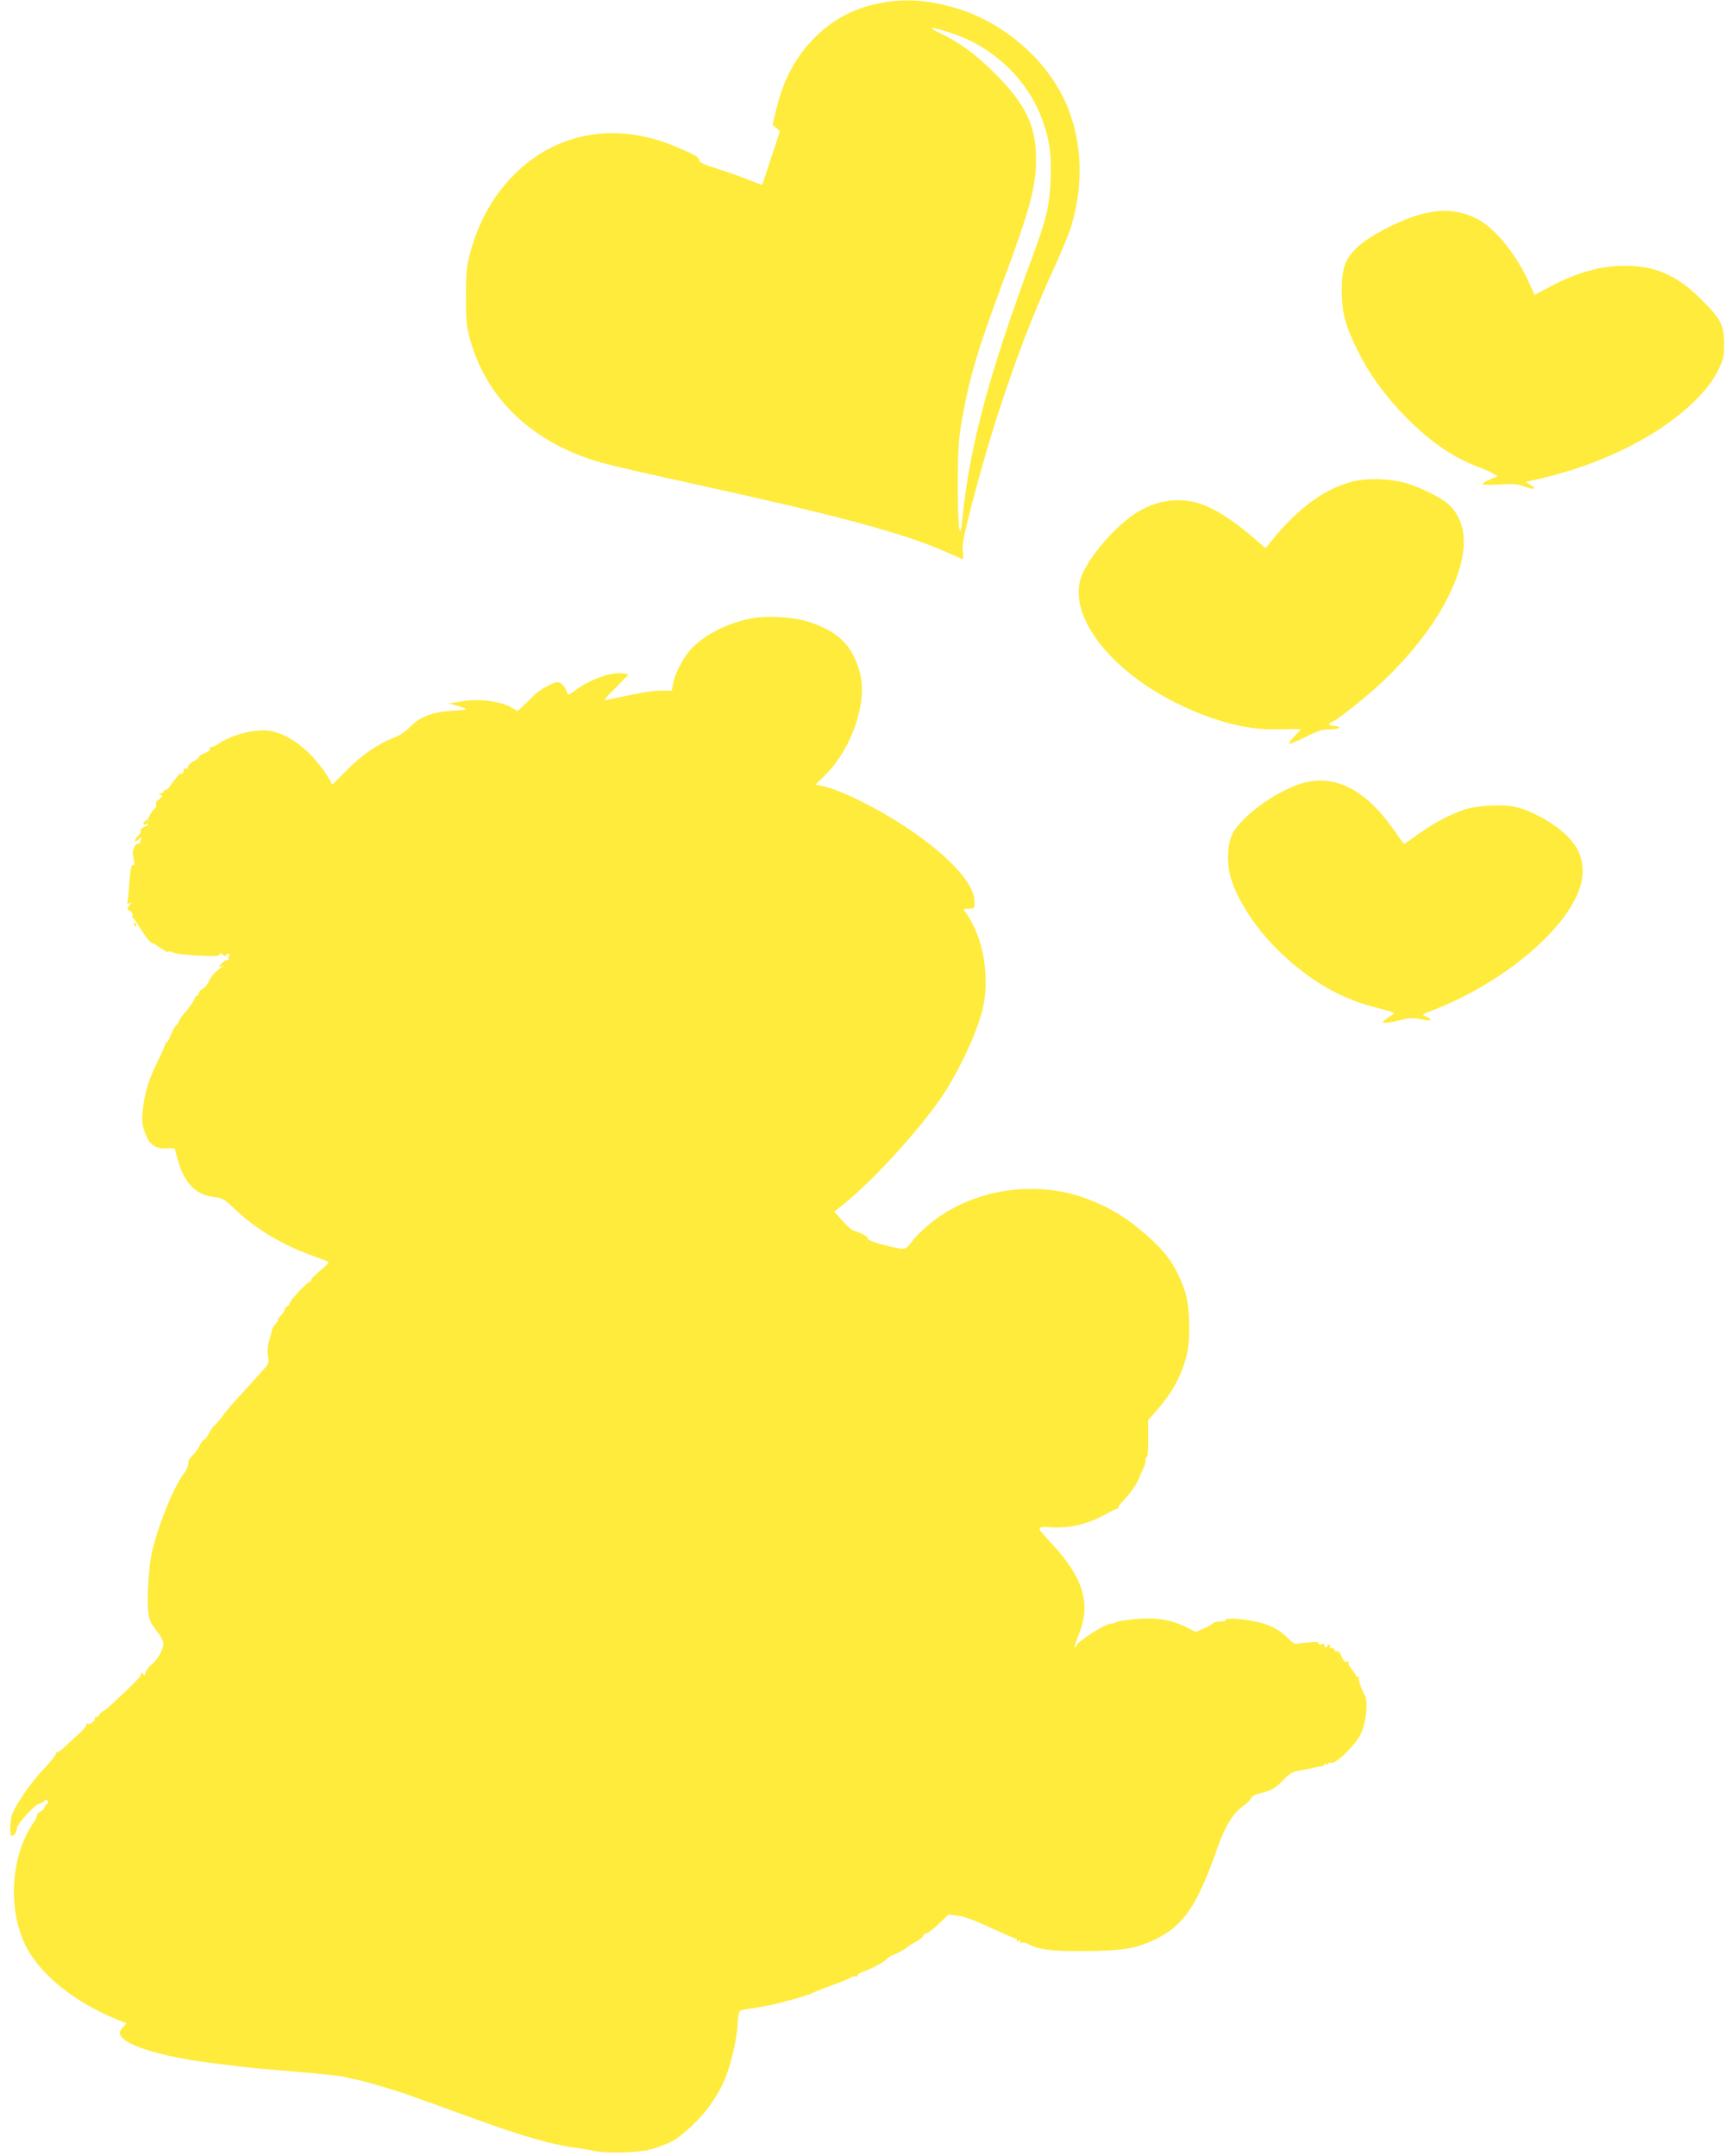 <?xml version="1.0" standalone="no"?>
<!DOCTYPE svg PUBLIC "-//W3C//DTD SVG 20010904//EN"
 "http://www.w3.org/TR/2001/REC-SVG-20010904/DTD/svg10.dtd">
<svg version="1.0" xmlns="http://www.w3.org/2000/svg"
 width="1024pt" height="1280pt" viewBox="0 0 1024 1280"
 preserveAspectRatio="xMidYMid meet">
<g transform="translate(0,1280) scale(0.1,-0.1)"
fill="#ffeb3b" stroke="none">
<path d="M5238 12784 c-159 -28 -289 -95 -398 -204 -115 -113 -189 -251 -232
-429 l-22 -93 22 -18 22 -19 -52 -158 c-29 -87 -53 -159 -53 -160 -1 -2 -39
12 -86 31 -46 19 -130 48 -186 66 -77 24 -103 37 -103 49 0 18 -28 34 -145 83
-349 145 -699 84 -951 -167 -124 -123 -212 -279 -262 -463 -23 -86 -26 -116
-26 -262 0 -141 3 -177 23 -250 100 -369 391 -636 812 -745 74 -19 298 -70
499 -114 870 -191 1256 -294 1504 -403 50 -22 97 -42 105 -45 11 -5 12 3 7 39
-5 35 1 78 29 189 143 569 312 1062 515 1504 43 94 88 204 100 245 71 240 65
480 -19 695 -106 273 -375 513 -674 599 -159 46 -290 55 -429 30z m419 -184
c236 -78 437 -268 524 -494 48 -124 62 -220 56 -371 -7 -161 -24 -234 -118
-487 -244 -659 -360 -1089 -403 -1501 -12 -111 -14 -118 -22 -82 -5 22 -9 144
-8 270 0 190 4 252 22 359 45 260 94 427 247 836 159 426 195 560 195 727 0
198 -63 328 -253 516 -105 104 -203 176 -312 228 -92 44 -63 44 72 -1z"/>
<path d="M8464 11535 c-127 -27 -335 -132 -411 -207 -69 -67 -88 -123 -88
-253 0 -131 21 -208 96 -360 69 -139 166 -271 289 -396 145 -146 279 -237 435
-295 28 -10 63 -26 78 -35 l28 -17 -45 -18 c-25 -11 -46 -23 -46 -28 0 -5 42
-6 99 -3 83 6 107 4 155 -13 60 -20 73 -15 29 12 l-28 16 25 6 c251 54 456
129 661 242 212 117 389 276 455 410 36 72 39 84 39 164 -1 111 -19 147 -139
265 -144 143 -272 198 -456 197 -145 0 -296 -45 -465 -138 l-65 -36 -34 75
c-78 172 -204 326 -311 379 -93 47 -188 58 -301 33z"/>
<path d="M8047 9945 c-168 -35 -338 -156 -498 -355 l-36 -45 -58 50 c-144 126
-268 202 -365 224 -124 29 -254 1 -366 -78 -127 -88 -281 -277 -310 -380 -66
-227 178 -541 571 -736 207 -103 413 -158 578 -155 40 1 92 1 117 1 l44 -1
-39 -40 c-21 -22 -36 -42 -33 -45 3 -4 47 14 97 39 75 38 100 46 146 46 30 0
55 5 55 10 0 6 -13 10 -30 10 -16 0 -30 5 -30 10 0 6 4 10 9 10 21 0 221 159
315 249 184 178 313 349 396 525 111 234 105 419 -16 526 -46 40 -178 104
-259 125 -86 23 -208 27 -288 10z"/>
<path d="M4445 9126 c-149 -34 -276 -103 -352 -190 -42 -49 -89 -143 -98 -197
l-7 -39 -58 0 c-32 0 -94 -7 -137 -16 -43 -9 -96 -19 -118 -24 -22 -4 -53 -11
-70 -15 -27 -6 -21 2 48 70 42 43 77 79 77 80 0 2 -14 5 -31 7 -68 10 -192
-33 -279 -97 -48 -35 -48 -36 -55 -13 -10 32 -35 58 -55 58 -26 0 -112 -48
-140 -78 -14 -15 -42 -42 -61 -60 l-36 -33 -34 19 c-69 40 -196 56 -299 38
l-75 -12 45 -13 c79 -23 77 -25 -25 -31 -119 -7 -196 -37 -254 -99 -22 -23
-59 -48 -90 -60 -93 -35 -193 -103 -281 -192 l-87 -87 -18 31 c-88 151 -226
265 -347 287 -87 16 -235 -21 -318 -80 -17 -12 -34 -18 -40 -15 -5 3 -7 0 -4
-9 4 -10 -6 -18 -30 -27 -20 -7 -36 -18 -36 -24 0 -5 -15 -17 -33 -26 -17 -9
-31 -23 -31 -32 1 -9 -4 -13 -12 -10 -8 3 -14 -1 -14 -10 0 -9 -5 -19 -12 -23
-7 -5 -9 -2 -3 7 12 22 -43 -43 -62 -73 -10 -16 -23 -28 -30 -28 -7 0 -13 -4
-13 -10 0 -5 -8 -10 -17 -11 -16 0 -16 -1 -2 -7 16 -6 16 -8 1 -22 -9 -8 -19
-15 -22 -15 -3 0 -4 -10 -3 -22 1 -13 -2 -23 -7 -23 -9 0 -40 -51 -41 -67 0
-5 -3 -10 -6 -13 -4 -3 -2 2 2 10 8 13 7 13 -8 1 -21 -17 -22 -32 -2 -25 8 4
15 3 15 0 0 -4 -12 -11 -26 -16 -14 -6 -22 -15 -19 -21 4 -6 -2 -19 -14 -30
-28 -26 -27 -48 1 -23 20 18 21 18 15 1 -4 -10 -7 -21 -7 -23 0 -2 -6 -4 -14
-4 -8 0 -17 -12 -22 -27 -8 -32 -8 -28 1 -72 5 -23 4 -31 -3 -27 -13 8 -20
-29 -27 -137 -3 -43 -7 -83 -10 -88 -4 -5 2 -6 12 -2 17 6 17 5 1 -13 -16 -19
-16 -20 3 -32 12 -8 18 -19 15 -28 -3 -8 -2 -14 2 -14 4 0 23 -26 42 -57 34
-56 64 -93 76 -93 3 0 25 -14 50 -30 24 -17 44 -27 44 -21 0 5 12 3 28 -4 31
-16 285 -29 276 -14 -8 13 10 11 24 -3 7 -7 12 -8 12 -2 0 6 7 11 15 11 10 0
12 -4 5 -12 -5 -7 -7 -15 -3 -18 3 -4 0 -7 -9 -7 -8 0 -23 -10 -34 -22 -19
-21 -19 -21 1 -15 19 6 19 6 1 -6 -36 -23 -63 -52 -77 -84 -7 -18 -24 -37 -36
-44 -13 -7 -23 -18 -23 -26 0 -7 -4 -13 -9 -13 -5 0 -14 -12 -20 -27 -7 -16
-30 -48 -51 -73 -22 -24 -40 -50 -40 -57 0 -6 -6 -16 -13 -20 -8 -4 -22 -29
-32 -55 -10 -27 -22 -48 -26 -48 -5 0 -9 -5 -9 -11 0 -6 -19 -50 -43 -98 -51
-103 -73 -171 -87 -269 -11 -80 -8 -112 16 -172 23 -58 63 -83 124 -78 33 2
50 -1 50 -8 0 -7 9 -41 20 -76 39 -128 106 -193 212 -205 49 -5 59 -12 128
-77 116 -110 269 -203 440 -266 47 -17 93 -34 102 -38 15 -6 7 -16 -42 -56
-32 -27 -57 -53 -54 -58 3 -5 1 -7 -3 -6 -13 4 -123 -113 -123 -129 0 -8 -7
-16 -15 -19 -8 -4 -15 -12 -15 -19 0 -7 -12 -25 -27 -40 -16 -16 -21 -25 -13
-20 8 4 5 -3 -8 -17 -12 -14 -25 -33 -27 -44 -3 -10 -11 -41 -18 -68 -9 -31
-11 -64 -6 -90 7 -38 5 -43 -35 -86 -23 -25 -57 -63 -76 -84 -19 -22 -57 -64
-85 -94 -27 -30 -63 -73 -79 -96 -17 -22 -36 -45 -43 -49 -7 -4 -22 -26 -33
-48 -11 -21 -25 -39 -31 -39 -5 0 -16 -15 -24 -32 -8 -18 -26 -44 -40 -57 -14
-13 -25 -28 -26 -35 -2 -31 -9 -50 -31 -79 -60 -81 -154 -316 -188 -470 -17
-77 -29 -267 -21 -338 6 -57 12 -73 49 -119 23 -29 42 -63 42 -77 0 -35 -36
-99 -69 -124 -16 -12 -32 -33 -36 -47 -5 -21 -8 -23 -16 -11 -5 7 -9 11 -10 7
-1 -5 -2 -11 -3 -15 -1 -8 -71 -78 -171 -170 -25 -24 -50 -43 -55 -43 -5 0
-14 -9 -20 -20 -6 -11 -16 -17 -22 -14 -6 4 -8 3 -5 -3 9 -14 -29 -47 -44 -37
-7 4 -10 3 -6 -3 4 -6 -17 -32 -46 -58 -28 -26 -68 -62 -88 -81 -19 -19 -39
-31 -44 -27 -4 5 -5 3 -2 -4 4 -6 -23 -42 -64 -85 -81 -83 -183 -231 -199
-286 -12 -44 -13 -122 -2 -122 15 0 32 24 32 47 0 23 111 143 132 143 6 0 19
7 28 15 16 14 18 14 23 0 4 -8 2 -15 -3 -15 -5 0 -11 -9 -15 -19 -3 -11 -15
-23 -26 -26 -10 -4 -19 -13 -19 -22 0 -8 -8 -27 -19 -41 -153 -218 -159 -580
-14 -794 105 -156 294 -294 531 -388 l33 -13 -21 -22 c-28 -30 -25 -50 12 -78
68 -50 264 -103 488 -132 69 -8 159 -20 200 -25 41 -6 188 -19 325 -30 138
-11 268 -25 290 -31 22 -6 49 -12 60 -14 36 -4 276 -75 345 -102 8 -3 62 -23
120 -43 58 -21 157 -57 220 -80 288 -106 477 -161 615 -180 44 -6 98 -15 120
-20 63 -15 252 -12 325 6 57 13 135 45 165 66 126 92 226 213 284 345 39 89
78 257 80 343 1 35 7 68 13 71 6 4 34 10 62 14 28 4 58 8 66 10 8 2 30 6 48 9
66 13 255 67 262 76 3 3 48 21 100 40 52 18 105 40 117 48 12 7 27 11 33 7 5
-3 10 -1 10 5 0 6 8 13 18 17 57 20 131 58 153 80 15 13 33 25 40 26 14 2 89
45 99 57 3 3 22 14 43 25 20 11 37 25 37 32 0 7 7 13 16 13 8 0 42 25 75 56
l59 57 52 -6 c35 -3 101 -27 196 -71 78 -36 147 -66 153 -66 6 0 7 -4 4 -10
-4 -6 1 -7 11 -3 12 4 15 3 10 -5 -4 -8 -2 -10 8 -6 8 3 24 0 36 -6 68 -36
134 -45 335 -44 233 2 311 15 425 71 168 82 247 199 369 548 45 127 93 203
155 246 18 12 37 31 42 42 6 14 25 24 61 32 61 14 86 29 138 84 28 29 49 42
79 47 46 7 66 11 99 20 12 3 30 7 40 7 9 1 17 5 17 10 0 4 4 6 9 2 5 -3 12 -1
16 5 4 6 11 8 16 4 22 -13 139 98 174 166 35 69 49 196 26 236 -22 39 -41 96
-34 107 3 6 1 7 -5 3 -7 -4 -12 -3 -12 3 0 5 -12 23 -26 40 -14 17 -23 35 -19
41 3 6 0 7 -10 4 -11 -4 -20 4 -31 31 -10 25 -20 35 -29 31 -8 -3 -14 0 -12 7
1 7 -6 11 -15 11 -10 -1 -16 2 -13 6 3 5 1 11 -5 15 -5 3 -10 1 -10 -4 0 -19
-20 -12 -21 7 0 9 -3 12 -5 5 -3 -7 -12 -9 -20 -6 -7 3 -12 8 -10 12 4 6 -106
-2 -130 -10 -6 -2 -29 14 -51 37 -50 51 -115 83 -206 100 -82 16 -171 18 -163
5 3 -5 -10 -9 -30 -8 -19 1 -38 -4 -42 -10 -4 -5 -29 -20 -55 -31 l-48 -21
-57 28 c-87 44 -178 59 -297 49 -55 -5 -108 -13 -117 -18 -10 -6 -25 -10 -33
-10 -35 0 -205 -109 -205 -131 0 -5 -4 -9 -9 -9 -5 0 5 33 21 72 76 181 31
337 -154 538 -103 111 -103 107 1 102 107 -5 213 21 311 76 36 20 68 35 72 34
5 -1 7 1 6 6 -2 4 9 19 22 34 55 58 85 101 103 146 10 26 23 55 28 64 5 10 9
27 9 37 0 11 4 22 9 25 5 3 8 53 7 110 l-1 104 43 49 c97 107 157 216 187 340
24 97 17 301 -13 383 -53 149 -113 232 -252 349 -100 85 -186 137 -311 187
-308 123 -685 69 -940 -134 -41 -32 -92 -81 -113 -110 -43 -56 -38 -55 -156
-27 -76 18 -110 33 -110 45 0 10 -59 40 -86 44 -7 1 -34 27 -62 57 l-50 55 61
49 c177 141 482 479 598 665 99 156 194 367 223 493 43 185 3 419 -95 559 -24
34 -25 33 14 33 32 0 32 0 31 47 -1 115 -193 308 -480 484 -162 99 -340 182
-427 198 l-36 7 62 62 c154 155 246 427 203 597 -43 166 -129 252 -311 310
-89 28 -263 36 -350 16z"/>
<path d="M7754 8156 c-155 -35 -388 -200 -440 -311 -29 -61 -32 -173 -8 -256
41 -138 151 -305 291 -440 173 -168 360 -277 561 -328 62 -16 115 -31 118 -34
3 -2 -11 -14 -31 -25 -19 -12 -35 -25 -35 -30 0 -10 58 -1 130 18 25 7 55 7
90 0 63 -12 60 -12 60 -2 0 5 -12 12 -27 18 -26 9 -23 11 47 38 397 154 767
457 861 705 53 139 19 259 -100 357 -79 66 -199 128 -278 144 -79 17 -233 7
-305 -18 -90 -32 -179 -80 -267 -143 -45 -33 -84 -59 -86 -59 -2 0 -29 37 -61
83 -160 229 -335 325 -520 283z"/>
<path d="M795 7310 c3 -5 8 -10 11 -10 2 0 4 5 4 10 0 6 -5 10 -11 10 -5 0 -7
-4 -4 -10z"/>
</g>
</svg>
